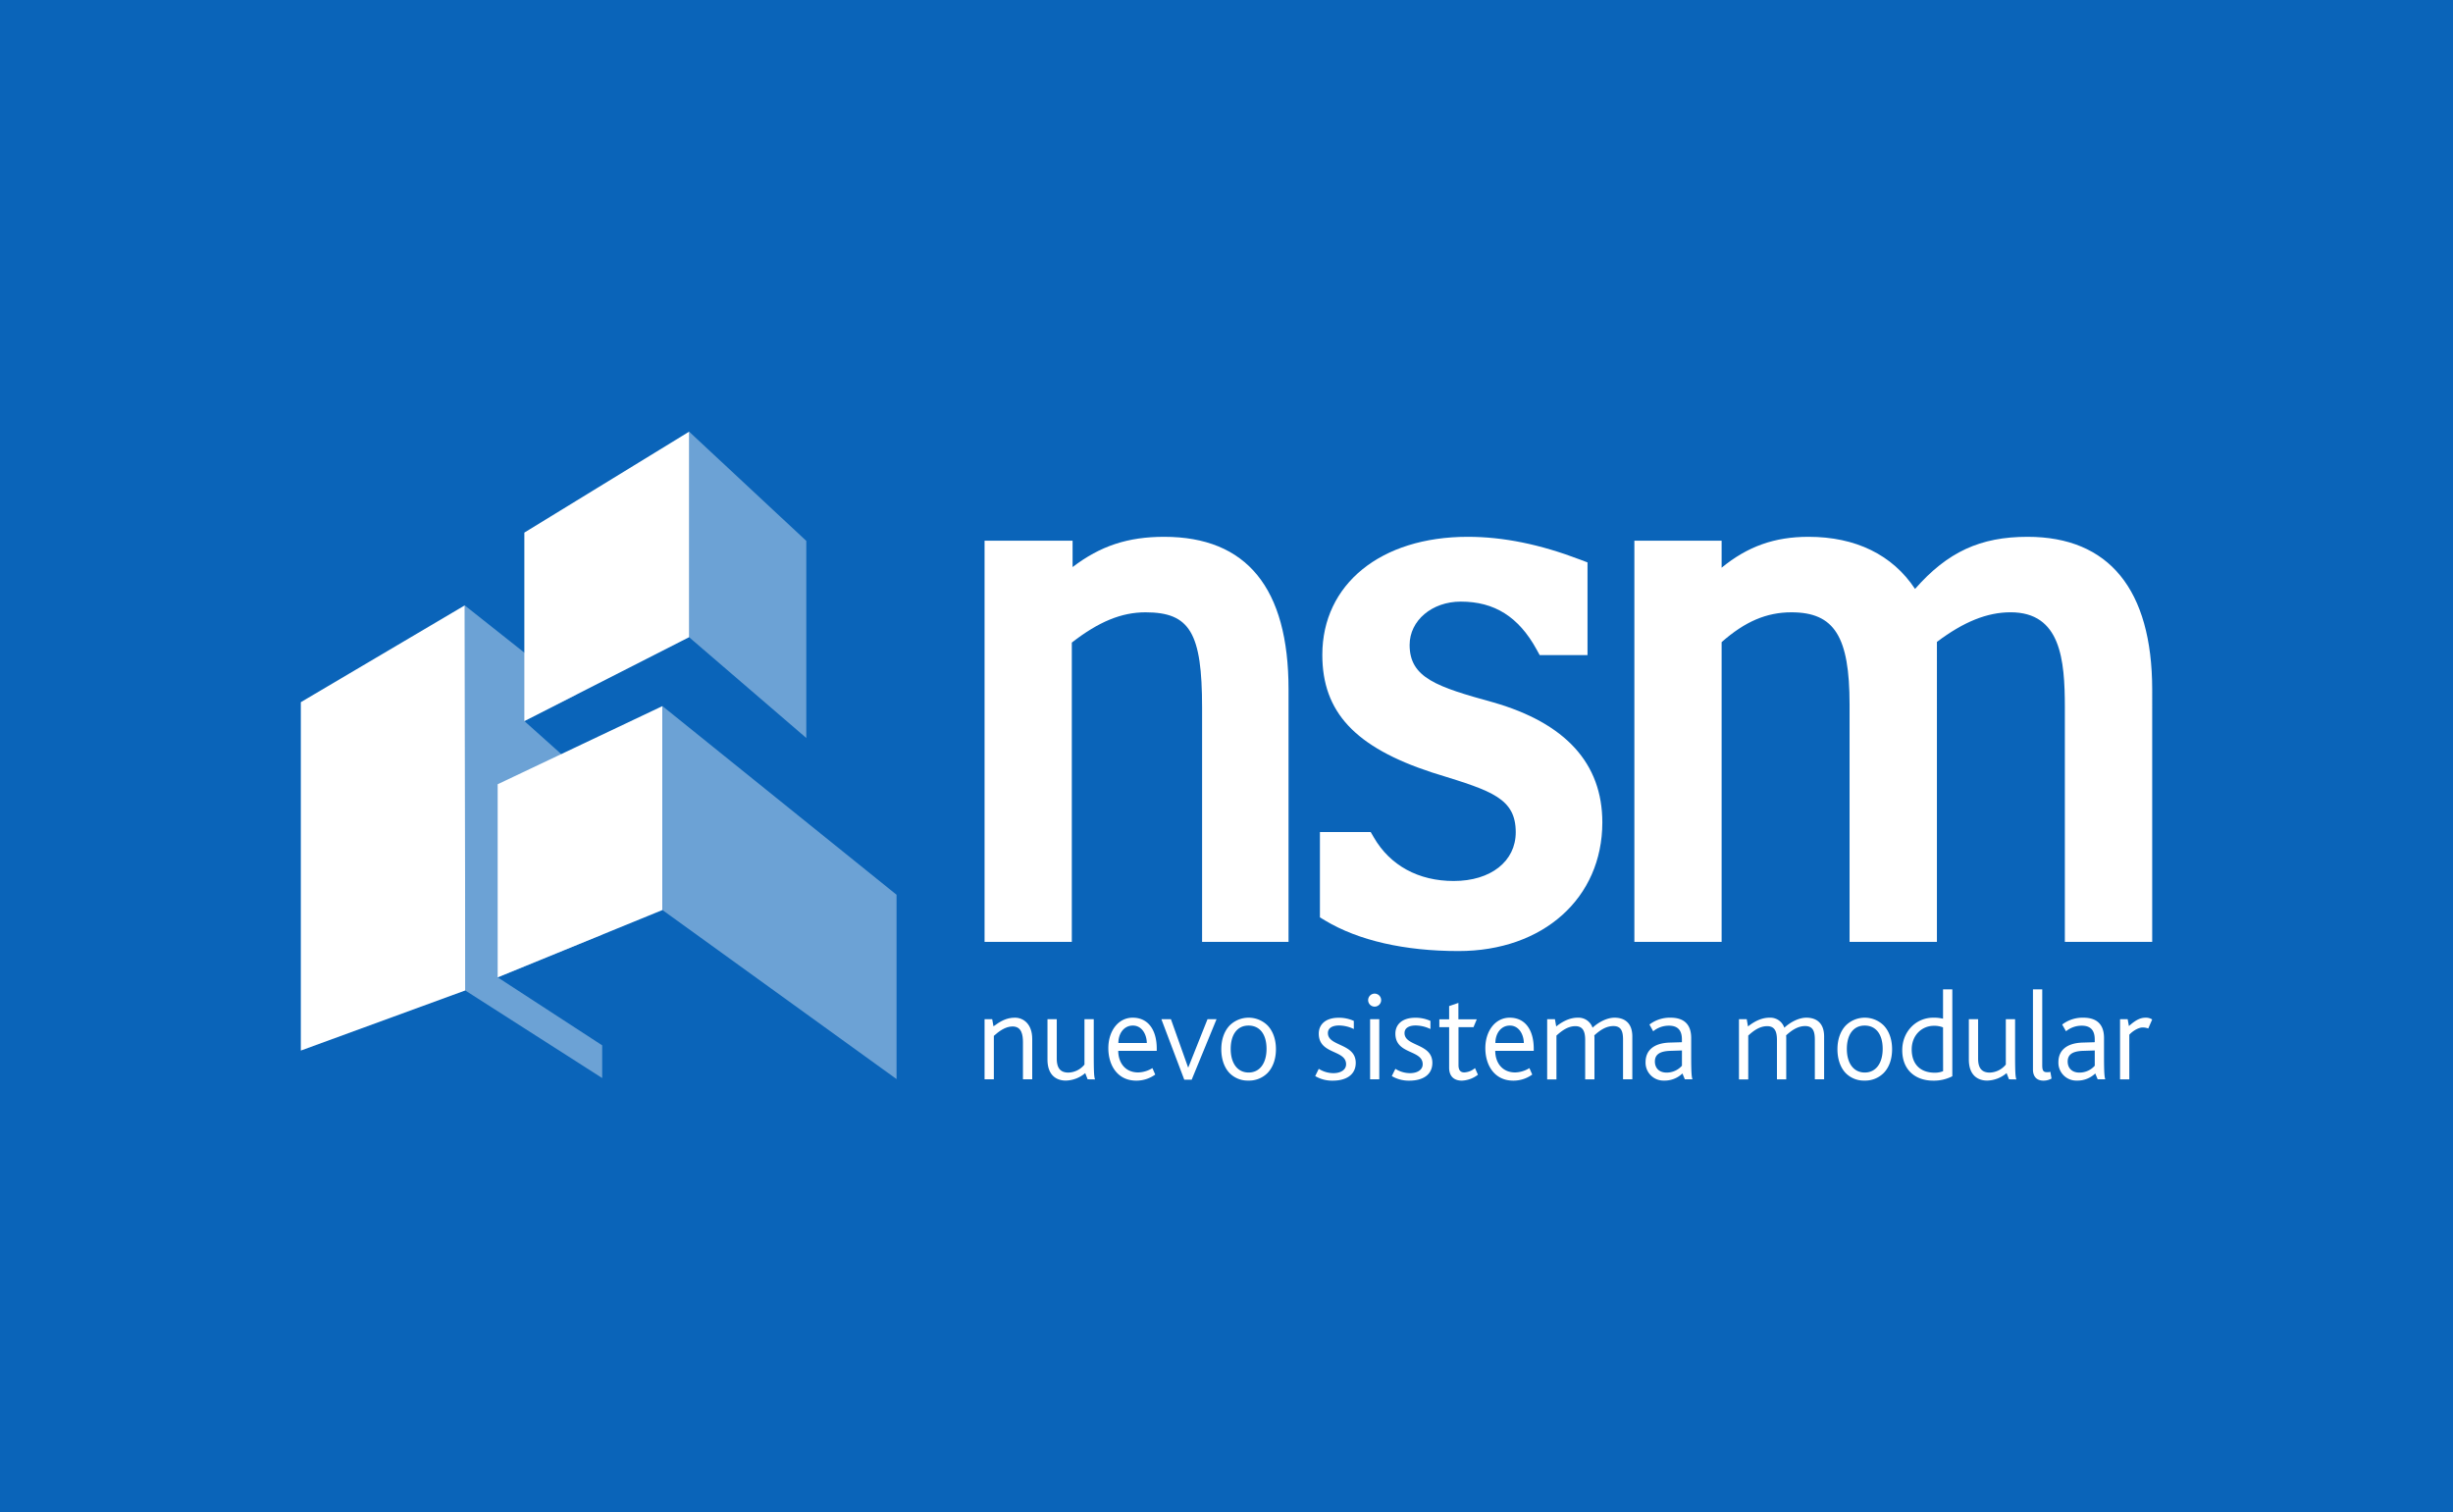 <svg xmlns="http://www.w3.org/2000/svg" viewBox="0 0 1207.58 744.47"><defs><style>.cls-1{fill:#0a64b9;}.cls-2{fill:#fff;}.cls-3{fill:#6ca2d5;}</style></defs><g id="Capa_2" data-name="Capa 2"><g id="Capa_1-2" data-name="Capa 1"><rect class="cls-1" width="1207.58" height="744.47"></rect><path class="cls-2" d="M573.09,264.27c-17.83,0-31.41,4.47-45.07,14.9v-13H484.69v197.5h42.95V316.34c13.25-10.3,24.45-14.9,36.27-14.9,21.87,0,27.86,10.09,27.86,46.91V463.68h42.56V339.32C634.33,289.52,613.73,264.27,573.09,264.27Z"></path><path class="cls-2" d="M735.09,345.77c-27.79-7.66-41.15-12.06-41.15-28.28,0-12,11-21.32,25.17-21.32,16.63,0,28.49,7.48,37.33,23.55l1.54,2.8h23.53V276.87L778,275.54c-19.87-7.59-38-11.27-55.47-11.27-42.81,0-71.57,23.35-71.57,58.11,0,28.16,16.11,45.47,53.9,57.87l3.21,1c26.17,8.1,38.11,11.79,38.11,28.46,0,14.32-12.27,24-30.54,24-17.33,0-31.28-7.6-39.29-21.4l-1.57-2.69h-25v42l2.61,1.58C668.74,463,691.4,468.2,718,468.2c41.69,0,70.81-26.06,70.81-63.38C788.78,375.83,770.72,356,735.09,345.77Z"></path><path class="cls-2" d="M998.15,264.27c-23.28,0-39.41,7.45-55.4,25.66-11.11-16.79-29.21-25.66-52.45-25.66-16.68,0-29.95,4.7-42.77,15.21v-13.3H804.58v197.5h42.95V316.12C859,306,869.62,301.44,881.89,301.44c21.14,0,28.63,11.88,28.63,45.41V463.68h43V316c13.23-9.94,24.76-14.57,36.27-14.57,24.65,0,26.71,23.18,26.71,46.91V463.68h43V339.32C1059.4,290.22,1038.22,264.27,998.15,264.27Z"></path><path class="cls-2" d="M503.59,531.34v-18.2c0-3.69-.63-7.82-5.13-7.82-3.63,0-6.89,2.56-9.2,4.63v21.39h-4.57V501.75h3.76l.62,3.5c3.51-2.56,6.45-4.25,10.57-4.25s8.51,3.06,8.51,10.45v19.89Z"></path><path class="cls-2" d="M535.43,531.34l-1.19-3.06a15.15,15.15,0,0,1-9.58,3.69c-4,0-9-2.07-9-10.39V501.75h4.57v19.39c0,5,2.07,6.89,5.76,6.89a10.58,10.58,0,0,0,7.88-3.95V501.75h4.57V519c0,9.33.19,11.14.62,12.39Z"></path><path class="cls-2" d="M550.5,517.33c0,5.63,3.25,10.63,9.82,10.63a14,14,0,0,0,7-2.13L568.7,529a15.78,15.78,0,0,1-9.32,3c-9.26,0-13.76-7.57-13.76-16s4.88-15,12-15c7.63,0,11.83,6.07,11.83,15.26v1.07Zm7.19-12.45c-4.38,0-7.13,3.88-7.13,8.57h14C564.51,509.32,562.2,504.88,557.69,504.88Z"></path><path class="cls-2" d="M586.65,531.53H583l-11.27-29.78h4.7l8.44,23.71H585l9.44-23.71h4.45Z"></path><path class="cls-2" d="M623.94,528.28a12.82,12.82,0,0,1-9.39,3.69,12.5,12.5,0,0,1-9.19-3.63c-2.69-2.75-4.13-7-4.13-11.83s1.5-8.94,4.13-11.69a13.28,13.28,0,0,1,18.64,0c2.63,2.75,4.13,6.82,4.13,11.69S626.63,525.52,623.94,528.28Zm-9.32-23.4c-5.57,0-8.76,4.5-8.76,11.51S609.17,528,614.68,528s8.82-4.63,8.82-11.64S620.31,504.88,614.62,504.88Z"></path><path class="cls-2" d="M656.21,532a16.29,16.29,0,0,1-8.75-2.25l1.75-3.57a13.55,13.55,0,0,0,7.19,2.13c3.63,0,6.26-1.63,6.26-4.38,0-7.26-13.45-4.7-13.45-15.08,0-4.26,3.06-7.82,9.82-7.82a17.66,17.66,0,0,1,7.44,1.56v4a17.12,17.12,0,0,0-7.25-1.75c-3,0-5.51,1.06-5.51,3.75,0,6.63,13.7,4.94,13.7,14.64C667.41,529.4,662.28,532,656.21,532Z"></path><path class="cls-2" d="M676.73,495.56a3.2,3.2,0,1,1,3.19-3.19A3.21,3.21,0,0,1,676.73,495.56Zm-2.25,35.78V501.75H679v29.59Z"></path><path class="cls-2" d="M693.93,532a16.33,16.33,0,0,1-8.76-2.25l1.76-3.57a13.55,13.55,0,0,0,7.19,2.13c3.63,0,6.25-1.63,6.25-4.38,0-7.26-13.44-4.7-13.44-15.08,0-4.26,3.06-7.82,9.82-7.82a17.66,17.66,0,0,1,7.44,1.56v4a17.13,17.13,0,0,0-7.26-1.75c-3,0-5.5,1.06-5.5,3.75,0,6.63,13.7,4.94,13.7,14.64C705.13,529.4,700,532,693.93,532Z"></path><path class="cls-2" d="M719.7,532c-4.25,0-6.31-2.51-6.31-6.32v-20h-4.82v-3.88h4.82v-6.51l4.56-1.56v8.07H727l-1.62,3.88H718v18.64c0,2.5.94,3.63,2.88,3.63a8.9,8.9,0,0,0,5.25-2.13l1.44,3.26A13.87,13.87,0,0,1,719.7,532Z"></path><path class="cls-2" d="M736.09,517.33c0,5.63,3.26,10.63,9.82,10.63a14,14,0,0,0,7-2.13L754.3,529a15.81,15.81,0,0,1-9.32,3c-9.26,0-13.77-7.57-13.77-16s4.88-15,12-15c7.64,0,11.83,6.07,11.83,15.26v1.07Zm7.2-12.45c-4.38,0-7.13,3.88-7.13,8.57h14C750.11,509.32,747.79,504.88,743.29,504.88Z"></path><path class="cls-2" d="M799,531.34V511.82c0-3.94-.81-6.69-4.75-6.69s-7.07,2.5-9.39,4.57a13,13,0,0,1,.07,1.68v20h-4.57V512c0-3.95-.94-6.82-4.82-6.82s-6.94,2.5-9.32,4.63v21.58h-4.57V501.75h3.82l.63,3.57c3.94-3.13,7.44-4.32,10.63-4.32a7.3,7.3,0,0,1,7.26,4.94c3.25-3,7.38-4.94,10.82-4.94,4.5,0,8.76,2.19,8.76,9.26v21.08Z"></path><path class="cls-2" d="M829.42,531.34l-1.18-2.88a12.59,12.59,0,0,1-9.08,3.51,8.81,8.81,0,0,1-9.07-9.07c0-5.82,4.07-9.39,11.89-9.64l6-.18V511.7c0-5.07-2.62-6.76-6.38-6.76a12.1,12.1,0,0,0-7.75,2.75L812,504.38A16.5,16.5,0,0,1,822.42,501c5.63,0,10.13,2.44,10.13,10v9c0,8.38.25,10.38.63,11.32ZM828,517.14l-5.88.19c-5.31.19-7.44,2-7.44,5.25,0,3,1.88,5.45,5.76,5.45a10,10,0,0,0,7.56-3.38Z"></path><path class="cls-2" d="M893.42,531.34V511.82c0-3.94-.82-6.69-4.76-6.69s-7.07,2.5-9.38,4.57a15.17,15.17,0,0,1,.06,1.68v20h-4.57V512c0-3.95-.93-6.82-4.81-6.82s-7,2.5-9.32,4.63v21.58h-4.57V501.75h3.82l.62,3.57c3.94-3.13,7.45-4.32,10.64-4.32a7.29,7.29,0,0,1,7.25,4.94c3.26-3,7.38-4.94,10.83-4.94,4.5,0,8.76,2.19,8.76,9.26v21.08Z"></path><path class="cls-2" d="M927.26,528.28a12.82,12.82,0,0,1-9.39,3.69,12.5,12.5,0,0,1-9.19-3.63c-2.69-2.75-4.13-7-4.13-11.83s1.5-8.94,4.13-11.69a13.28,13.28,0,0,1,18.64,0c2.63,2.75,4.13,6.82,4.13,11.69S930,525.52,927.26,528.28Zm-9.32-23.4c-5.57,0-8.76,4.5-8.76,11.51S912.49,528,918,528s8.82-4.63,8.82-11.64S923.63,504.88,917.94,504.88Z"></path><path class="cls-2" d="M951.65,532c-8.25,0-15.2-4.82-15.2-15,0-9.19,6.82-16,15.26-16a19,19,0,0,1,4.82.5V487.05h4.57v42.79A19.87,19.87,0,0,1,951.65,532Zm4.88-26.22A11.53,11.53,0,0,0,952,505c-5.82,0-10.89,4.57-10.89,11.64,0,6.69,3.69,11.45,11.39,11.45a10.66,10.66,0,0,0,4.06-.75Z"></path><path class="cls-2" d="M989,531.34l-1.19-3.06a15.15,15.15,0,0,1-9.57,3.69c-4,0-9-2.07-9-10.39V501.75h4.56v19.39c0,5,2.07,6.89,5.76,6.89a10.58,10.58,0,0,0,7.88-3.95V501.75H992V519c0,9.33.19,11.14.63,12.39Z"></path><path class="cls-2" d="M1006,532c-3.63,0-5.2-2.32-5.2-5.45V487.05h4.57v37.41c0,2.81.69,3.38,2.44,3.38a5.81,5.81,0,0,0,1.56-.19l.57,3.32A8,8,0,0,1,1006,532Z"></path><path class="cls-2" d="M1032.66,531.34l-1.19-2.88a12.55,12.55,0,0,1-9.07,3.51,8.8,8.8,0,0,1-9.07-9.07c0-5.82,4.06-9.39,11.88-9.64l6-.18V511.7c0-5.07-2.63-6.76-6.38-6.76a12.11,12.11,0,0,0-7.76,2.75l-1.88-3.31a16.52,16.52,0,0,1,10.45-3.38c5.63,0,10.14,2.44,10.14,10v9c0,8.38.25,10.38.62,11.32Zm-1.44-14.2-5.88.19c-5.32.19-7.45,2-7.45,5.25,0,3,1.88,5.45,5.76,5.45a10,10,0,0,0,7.57-3.38Z"></path><path class="cls-2" d="M1057.56,506.32a7.61,7.61,0,0,0-2.82-.5c-1.75,0-4.63,1.5-6.51,3.56v22h-4.56V501.75h3.75l.62,3.38c4.07-3.69,6.32-4.13,8.45-4.13a5.62,5.62,0,0,1,3,.88Z"></path><polygon class="cls-3" points="296.45 389.27 258.13 354.97 284 341.79 228.78 298.03 229.03 487.6 296.45 530.72 296.45 514.62 245 481.14 296.45 460.12 296.45 389.27"></polygon><polygon class="cls-2" points="148.09 345.68 228.78 298.03 229.03 487.6 148.09 517.19 148.09 345.68"></polygon><polygon class="cls-2" points="245 386.08 326.11 347.61 326.11 448 245 481.14 245 386.08"></polygon><polygon class="cls-3" points="441.36 440.48 326.11 347.61 326.11 448 441.36 531.23 441.36 440.48"></polygon><polygon class="cls-3" points="339.25 212.51 339.25 313.71 396.93 363.31 396.93 266.28 339.25 212.51"></polygon><polygon class="cls-2" points="258.13 354.99 339.25 313.68 339.25 212.51 258.13 262.2 258.13 354.99"></polygon></g></g></svg>